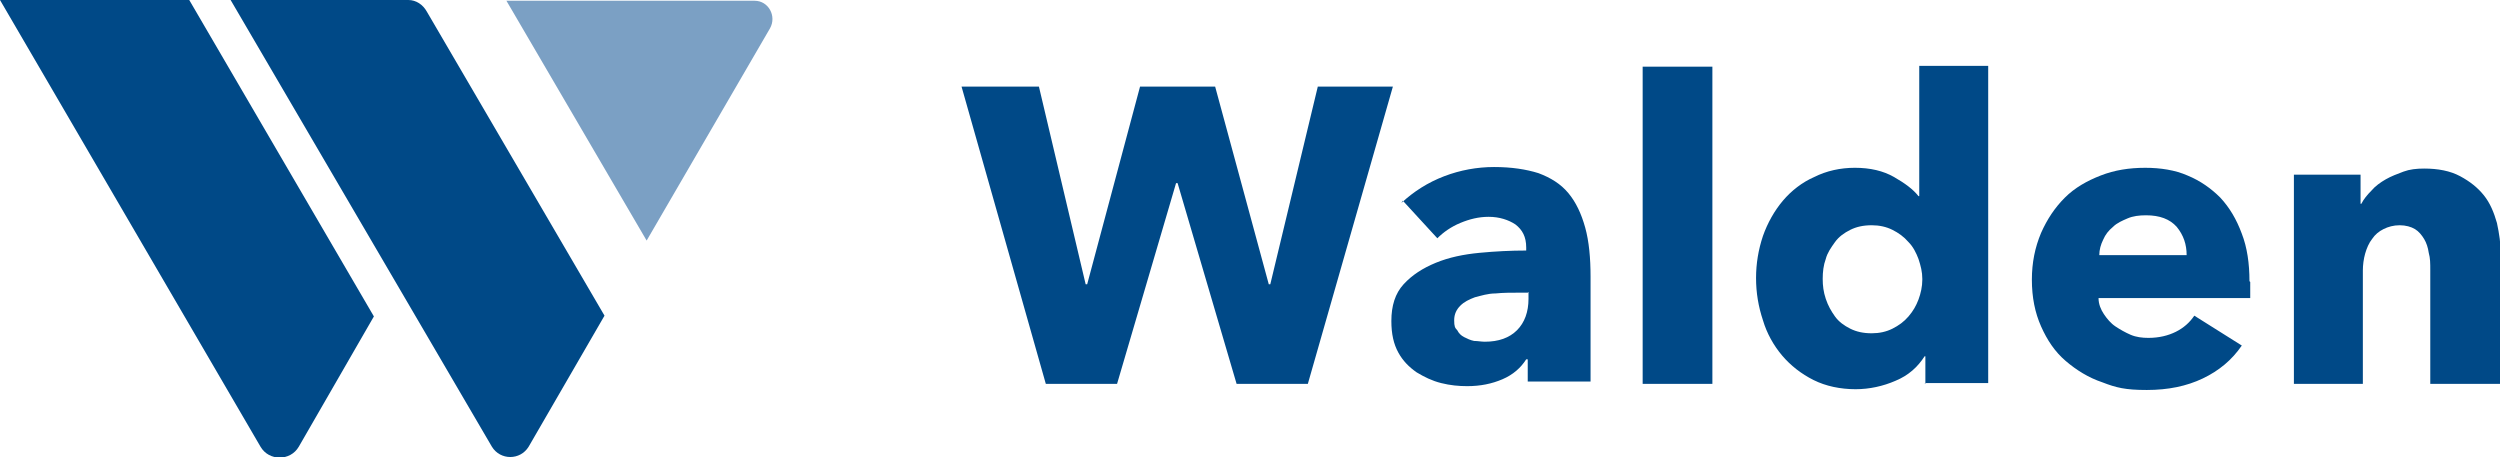 <?xml version="1.0" encoding="UTF-8"?>
<svg id="Layer_1" data-name="Layer 1" xmlns="http://www.w3.org/2000/svg" version="1.1" viewBox="0 0 326.3 59.7">
  <defs>
    <style>
      .cls-1 {
        fill: #004987;
      }

      .cls-1, .cls-2 {
        stroke-width: 0px;
      }

      .cls-2 {
        fill: #7ba0c4;
      }
    </style>
  </defs>
  <g>
    <path class="cls-1" d="M170.7,50.1h-9.3s-7.7-26.2-7.7-26.2h-.2s-7.7,26.2-7.7,26.2h-9.3s-11-38.8-11-38.8h10.1s6.1,25.8,6.1,25.8h.2s6.9-25.8,6.9-25.8h9.8s7,25.8,7,25.8h.2s6.2-25.8,6.2-25.8h9.8s-11.1,38.8-11.1,38.8Z"/>
    <path class="cls-1" d="M182.9,26.5c1.6-1.5,3.5-2.7,5.6-3.5,2.1-.8,4.3-1.2,6.5-1.2,2.3,0,4.2.3,5.8.8,1.6.6,2.9,1.4,3.9,2.6,1,1.2,1.7,2.7,2.2,4.5.5,1.8.7,4,.7,6.4v13.7s-8.2,0-8.2,0v-2.9h-.2c-.7,1.1-1.7,2-3.1,2.6-1.4.6-2.9.9-4.6.9-1.1,0-2.2-.1-3.4-.4-1.2-.3-2.2-.8-3.2-1.4-1-.7-1.8-1.5-2.4-2.6-.6-1.1-.9-2.4-.9-4.1,0-2,.5-3.6,1.6-4.8,1.1-1.2,2.5-2.1,4.2-2.8,1.7-.7,3.6-1.1,5.7-1.3,2.1-.2,4.1-.3,6.1-.3v-.4c0-1.4-.5-2.3-1.4-3-.9-.6-2.1-1-3.5-1-1.3,0-2.5.3-3.7.8-1.2.5-2.2,1.2-3,2l-4.5-4.9ZM199.4,38.2h-1.2c-1,0-2,0-3,.1-1,0-1.9.3-2.7.5-.8.3-1.4.6-1.9,1.1s-.8,1.1-.8,1.9.1,1,.4,1.3c.2.4.5.7.9.9.4.2.8.4,1.3.5.5,0,.9.1,1.4.1,1.8,0,3.2-.5,4.2-1.5,1-1,1.5-2.4,1.5-4.1v-.9Z"/>
    <path class="cls-1" d="M214.4,50.1V8.7s9.1,0,9.1,0v41.4s-9.1,0-9.1,0Z"/>
    <path class="cls-1" d="M251.3,50.1v-3.6h-.1c-.9,1.4-2.1,2.5-3.8,3.2-1.6.7-3.4,1.1-5.2,1.1-2,0-3.9-.4-5.5-1.2-1.6-.8-3-1.9-4.1-3.2-1.1-1.3-2-2.9-2.5-4.6-.6-1.8-.9-3.6-.9-5.5s.3-3.7.9-5.5c.6-1.7,1.5-3.3,2.6-4.6,1.1-1.3,2.5-2.4,4.1-3.1,1.6-.8,3.4-1.2,5.3-1.2,2,0,3.7.4,5.1,1.2,1.4.8,2.5,1.6,3.2,2.5h.1s0-17,0-17h9v41.4s-8.3,0-8.3,0ZM250.9,36.4c0-.9-.2-1.7-.5-2.6-.3-.8-.7-1.6-1.3-2.2-.6-.7-1.3-1.2-2.1-1.6-.8-.4-1.7-.6-2.7-.6-1.1,0-2,.2-2.8.6-.8.4-1.5.9-2,1.6s-1,1.4-1.2,2.2c-.3.8-.4,1.7-.4,2.6,0,.9.1,1.7.4,2.6.3.9.7,1.6,1.2,2.3.5.7,1.2,1.2,2,1.6.8.4,1.7.6,2.8.6,1,0,1.9-.2,2.7-.6.8-.4,1.5-.9,2.1-1.6.6-.7,1-1.4,1.3-2.2.3-.8.5-1.7.5-2.6Z"/>
    <path class="cls-1" d="M293.7,36.8c0,.4,0,.7,0,1.1s0,.7,0,1h-19.8c0,.8.3,1.5.7,2.1.4.6.9,1.2,1.5,1.6s1.3.8,2,1.1c.7.3,1.5.4,2.3.4,1.4,0,2.6-.3,3.6-.8s1.8-1.2,2.4-2.1l6.2,3.9c-1.3,1.9-3,3.3-5.1,4.3-2.1,1-4.5,1.5-7.3,1.5s-4-.3-5.8-1c-1.8-.6-3.4-1.6-4.8-2.8-1.4-1.2-2.4-2.7-3.2-4.5-.8-1.8-1.2-3.8-1.2-6.1,0-2.2.4-4.2,1.2-6.1.8-1.8,1.8-3.3,3.1-4.6s2.9-2.2,4.7-2.9c1.8-.7,3.7-1,5.8-1,2,0,3.9.3,5.5,1,1.7.7,3.1,1.7,4.3,2.9,1.2,1.3,2.1,2.8,2.8,4.7.7,1.8,1,3.9,1,6.2ZM285.4,33.3c0-1.4-.4-2.6-1.3-3.7-.9-1-2.2-1.5-4-1.5-.9,0-1.7.1-2.4.4-.7.3-1.4.6-1.9,1.1-.6.5-1,1-1.3,1.7-.3.6-.5,1.3-.5,2h11.6Z"/>
    <path class="cls-1" d="M317.2,50.1v-14.9c0-.8,0-1.5-.2-2.2-.1-.7-.3-1.3-.6-1.8-.3-.5-.7-1-1.2-1.3-.5-.3-1.2-.5-2-.5-.8,0-1.5.2-2.1.5-.6.3-1.1.7-1.5,1.3-.4.5-.7,1.2-.9,1.9-.2.7-.3,1.5-.3,2.2v14.8s-9,0-9,0v-27.3s8.7,0,8.7,0v3.8h.1c.3-.6.8-1.2,1.3-1.7.5-.6,1.2-1.1,1.9-1.5s1.5-.7,2.3-1c.8-.3,1.7-.4,2.7-.4,1.8,0,3.4.3,4.7,1,1.3.7,2.3,1.5,3.1,2.5.8,1,1.3,2.2,1.7,3.6.3,1.4.5,2.7.5,4.1v16.9s-9,0-9,0Z"/>
  </g>
  <path class="cls-1" d="M24.7,0H0s34,58.3,34,58.3c1.1,1.9,3.9,1.9,5,0l9.8-17L24.7,0Z"/>
  <path class="cls-1" d="M53.3,0h-23.2s34.1,58.3,34.1,58.3c1.1,1.8,3.7,1.8,4.8,0l9.9-17.1L55.7,1.5C55.2.6,54.3,0,53.3,0"/>
  <path class="cls-2" d="M98.4.1h-32.3s18.3,31.3,18.3,31.3L100.5,3.7c.9-1.6-.2-3.6-2-3.6"/>
</svg>